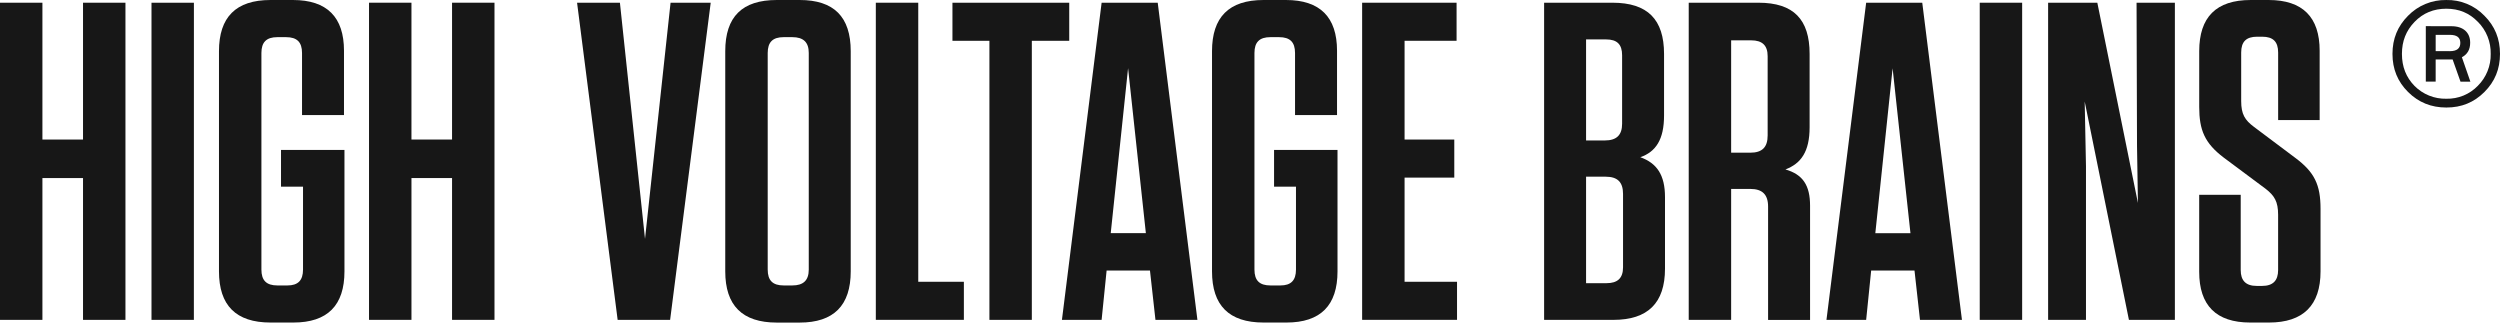 <?xml version="1.0" encoding="UTF-8"?> <svg xmlns="http://www.w3.org/2000/svg" width="186" height="24" viewBox="0 0 186 24" fill="none"> <path d="M6.177 10.382V0.202H9.334V23.798H6.177V13.248H3.156V23.798H0V0.202H3.156V10.382H6.177Z" fill="#171717"></path> <path d="M14.424 23.797H11.271V0.201H14.427L14.424 23.797Z" fill="#171717"></path> <path d="M20.907 13.888V11.157H25.628V20.188C25.628 22.717 24.375 23.997 21.826 23.997H20.128C17.549 23.997 16.292 22.717 16.292 20.188V3.809C16.292 1.281 17.545 0 20.128 0H21.791C24.337 0 25.593 1.281 25.593 3.775V8.559H22.471V3.944C22.471 3.135 22.097 2.764 21.282 2.764H20.637C19.822 2.764 19.449 3.135 19.449 3.944V20.056C19.449 20.866 19.822 21.237 20.637 21.237H21.389C22.169 21.237 22.545 20.866 22.545 20.056V13.888H20.907Z" fill="#171717"></path> <path d="M33.633 10.381V0.201H36.79V23.797H33.633V13.247H30.613V23.797H27.455V0.201H30.612V10.381H33.633Z" fill="#171717"></path> <path d="M45.953 23.798L42.934 0.202H46.122L47.989 17.773L49.89 0.202H52.877L49.857 23.798H45.953Z" fill="#171717"></path> <path d="M59.492 24H57.795C55.216 24 53.959 22.72 53.959 20.191V3.809C53.959 1.244 55.216 0 57.795 0H59.492C62.038 0 63.294 1.244 63.294 3.809V20.188C63.294 22.72 62.038 24 59.492 24ZM58.949 2.764H58.304C57.489 2.764 57.117 3.135 57.117 3.944V20.056C57.117 20.866 57.489 21.237 58.304 21.237H58.949C59.764 21.237 60.172 20.866 60.172 20.056V3.944C60.175 3.135 59.764 2.764 58.949 2.764Z" fill="#171717"></path> <path d="M68.318 0.202V20.964H71.712V23.796H65.161V0.202H68.318Z" fill="#171717"></path> <path d="M73.612 23.798V3.036H70.862V0.202H79.551V3.034H76.768V23.797L73.612 23.798Z" fill="#171717"></path> <path d="M89.088 23.798H85.966L85.558 20.129H82.332L81.96 23.798H79.008L81.961 0.202H86.135L89.088 23.798ZM82.639 17.343H85.252L83.929 5.071L82.639 17.343Z" fill="#171717"></path> <path d="M94.79 13.888V11.157H99.511V20.188C99.511 22.717 98.259 23.997 95.71 23.997H94.009C91.43 23.997 90.174 22.717 90.174 20.188V3.809C90.174 1.281 91.426 0 94.009 0H95.673C98.218 0 99.475 1.281 99.475 3.775V8.559H96.351V3.944C96.351 3.135 95.978 2.764 95.163 2.764H94.519C93.704 2.764 93.331 3.135 93.331 3.944V20.056C93.331 20.866 93.704 21.237 94.519 21.237H95.265C96.046 21.237 96.421 20.866 96.421 20.056V13.888H94.79Z" fill="#171717"></path> <path d="M108.369 0.202V3.034H104.5V10.382H108.199V13.214H104.5V20.964H108.403V23.796H101.343V0.202H108.369Z" fill="#171717"></path> <path d="M123.876 14.663V19.989C123.876 22.552 122.587 23.798 120.041 23.798H114.882V0.202H119.97C122.583 0.202 123.805 1.446 123.805 4.012V8.596C123.805 10.382 123.194 11.292 122.04 11.697C123.265 12.135 123.876 13.012 123.876 14.663ZM119.497 2.933H118.004V10.45H119.396C120.279 10.45 120.685 10.046 120.685 9.206V4.114C120.685 3.304 120.313 2.933 119.497 2.933ZM118.004 21.068H119.532C120.346 21.068 120.754 20.697 120.754 19.888V14.428C120.754 13.551 120.346 13.146 119.464 13.146H118.004V21.068Z" fill="#171717"></path> <path d="M134.669 15.309V23.803H131.546V15.371C131.546 14.461 131.105 14.056 130.223 14.056H128.797V23.798H125.641V0.202H130.833C133.447 0.202 134.635 1.446 134.635 4.012V9.472C134.635 11.29 133.99 12.169 132.836 12.607C134.131 12.978 134.669 13.787 134.669 15.309ZM130.291 3.001H128.797V11.36H130.223C131.105 11.36 131.513 10.956 131.513 10.079V4.18C131.513 3.371 131.105 3.001 130.291 3.001Z" fill="#171717"></path> <path d="M145.969 23.798H142.847L142.439 20.129H139.215L138.842 23.798H135.889L138.842 0.202H143.016L145.969 23.798ZM139.524 17.352H142.138L140.81 5.083L139.524 17.352Z" fill="#171717"></path> <path d="M150.448 23.798H147.292V0.202H150.448V23.798Z" fill="#171717"></path> <path d="M158.392 23.798L155.101 7.551L155.197 12.371V23.798H152.38V0.202H156.041L159.062 15.101L158.994 10.854L158.96 0.202H161.811V23.798H158.392Z" fill="#171717"></path> <path d="M172.648 15.54V20.188C172.648 22.717 171.358 23.997 168.813 23.997H167.421C164.875 23.997 163.62 22.717 163.62 20.223V14.492H166.709V20.093C166.709 20.867 167.081 21.272 167.896 21.272H168.304C169.118 21.272 169.492 20.867 169.492 20.093V15.978C169.492 15.001 169.22 14.562 168.575 14.056L165.452 11.73C164.026 10.652 163.622 9.674 163.622 7.956V3.809C163.622 1.281 164.874 0 167.457 0H168.781C171.326 0 172.582 1.281 172.582 3.775V8.933H169.494V3.91C169.494 3.101 169.12 2.731 168.306 2.731H167.932C167.117 2.731 166.744 3.101 166.744 3.91V7.517C166.744 8.494 167.016 8.933 167.694 9.439L170.749 11.73C172.207 12.809 172.648 13.753 172.648 15.54Z" fill="#171717"></path> <path d="M182.006 0.001C182.534 -0.011 183.059 0.087 183.547 0.289C184.034 0.49 184.475 0.79 184.84 1.17C185.618 1.946 186 2.882 186 4.008C186 5.134 185.616 6.07 184.84 6.845C184.065 7.62 183.138 8 182.008 8C180.878 8 179.938 7.617 179.161 6.845C178.383 6.073 178 5.134 178 4.01C178 2.885 178.384 1.948 179.159 1.172C179.527 0.793 179.971 0.493 180.46 0.292C180.95 0.09 181.476 -0.009 182.006 0.001ZM184.354 1.627C183.723 0.969 182.945 0.648 182.006 0.648C181.067 0.648 180.278 0.969 179.644 1.627C179.009 2.286 178.704 3.062 178.704 4.011C178.704 4.961 179.012 5.752 179.644 6.396C179.952 6.706 180.32 6.95 180.727 7.113C181.133 7.277 181.568 7.356 182.006 7.346C182.444 7.356 182.878 7.276 183.283 7.11C183.687 6.944 184.052 6.695 184.354 6.38C184.665 6.069 184.91 5.699 185.073 5.292C185.237 4.884 185.317 4.448 185.308 4.01C185.318 3.568 185.239 3.13 185.075 2.72C184.912 2.31 184.666 1.937 184.354 1.623V1.627ZM182.387 1.95C183.268 1.95 183.781 2.418 183.781 3.178C183.781 3.69 183.576 4.039 183.165 4.26L183.797 6.078H183.062L182.476 4.425H181.213V6.07H180.48V1.946L182.387 1.95ZM182.27 3.807C182.784 3.807 183.048 3.602 183.048 3.193C183.048 2.783 182.784 2.593 182.27 2.593H181.214V3.803L182.27 3.807Z" fill="#171717"></path> </svg> 